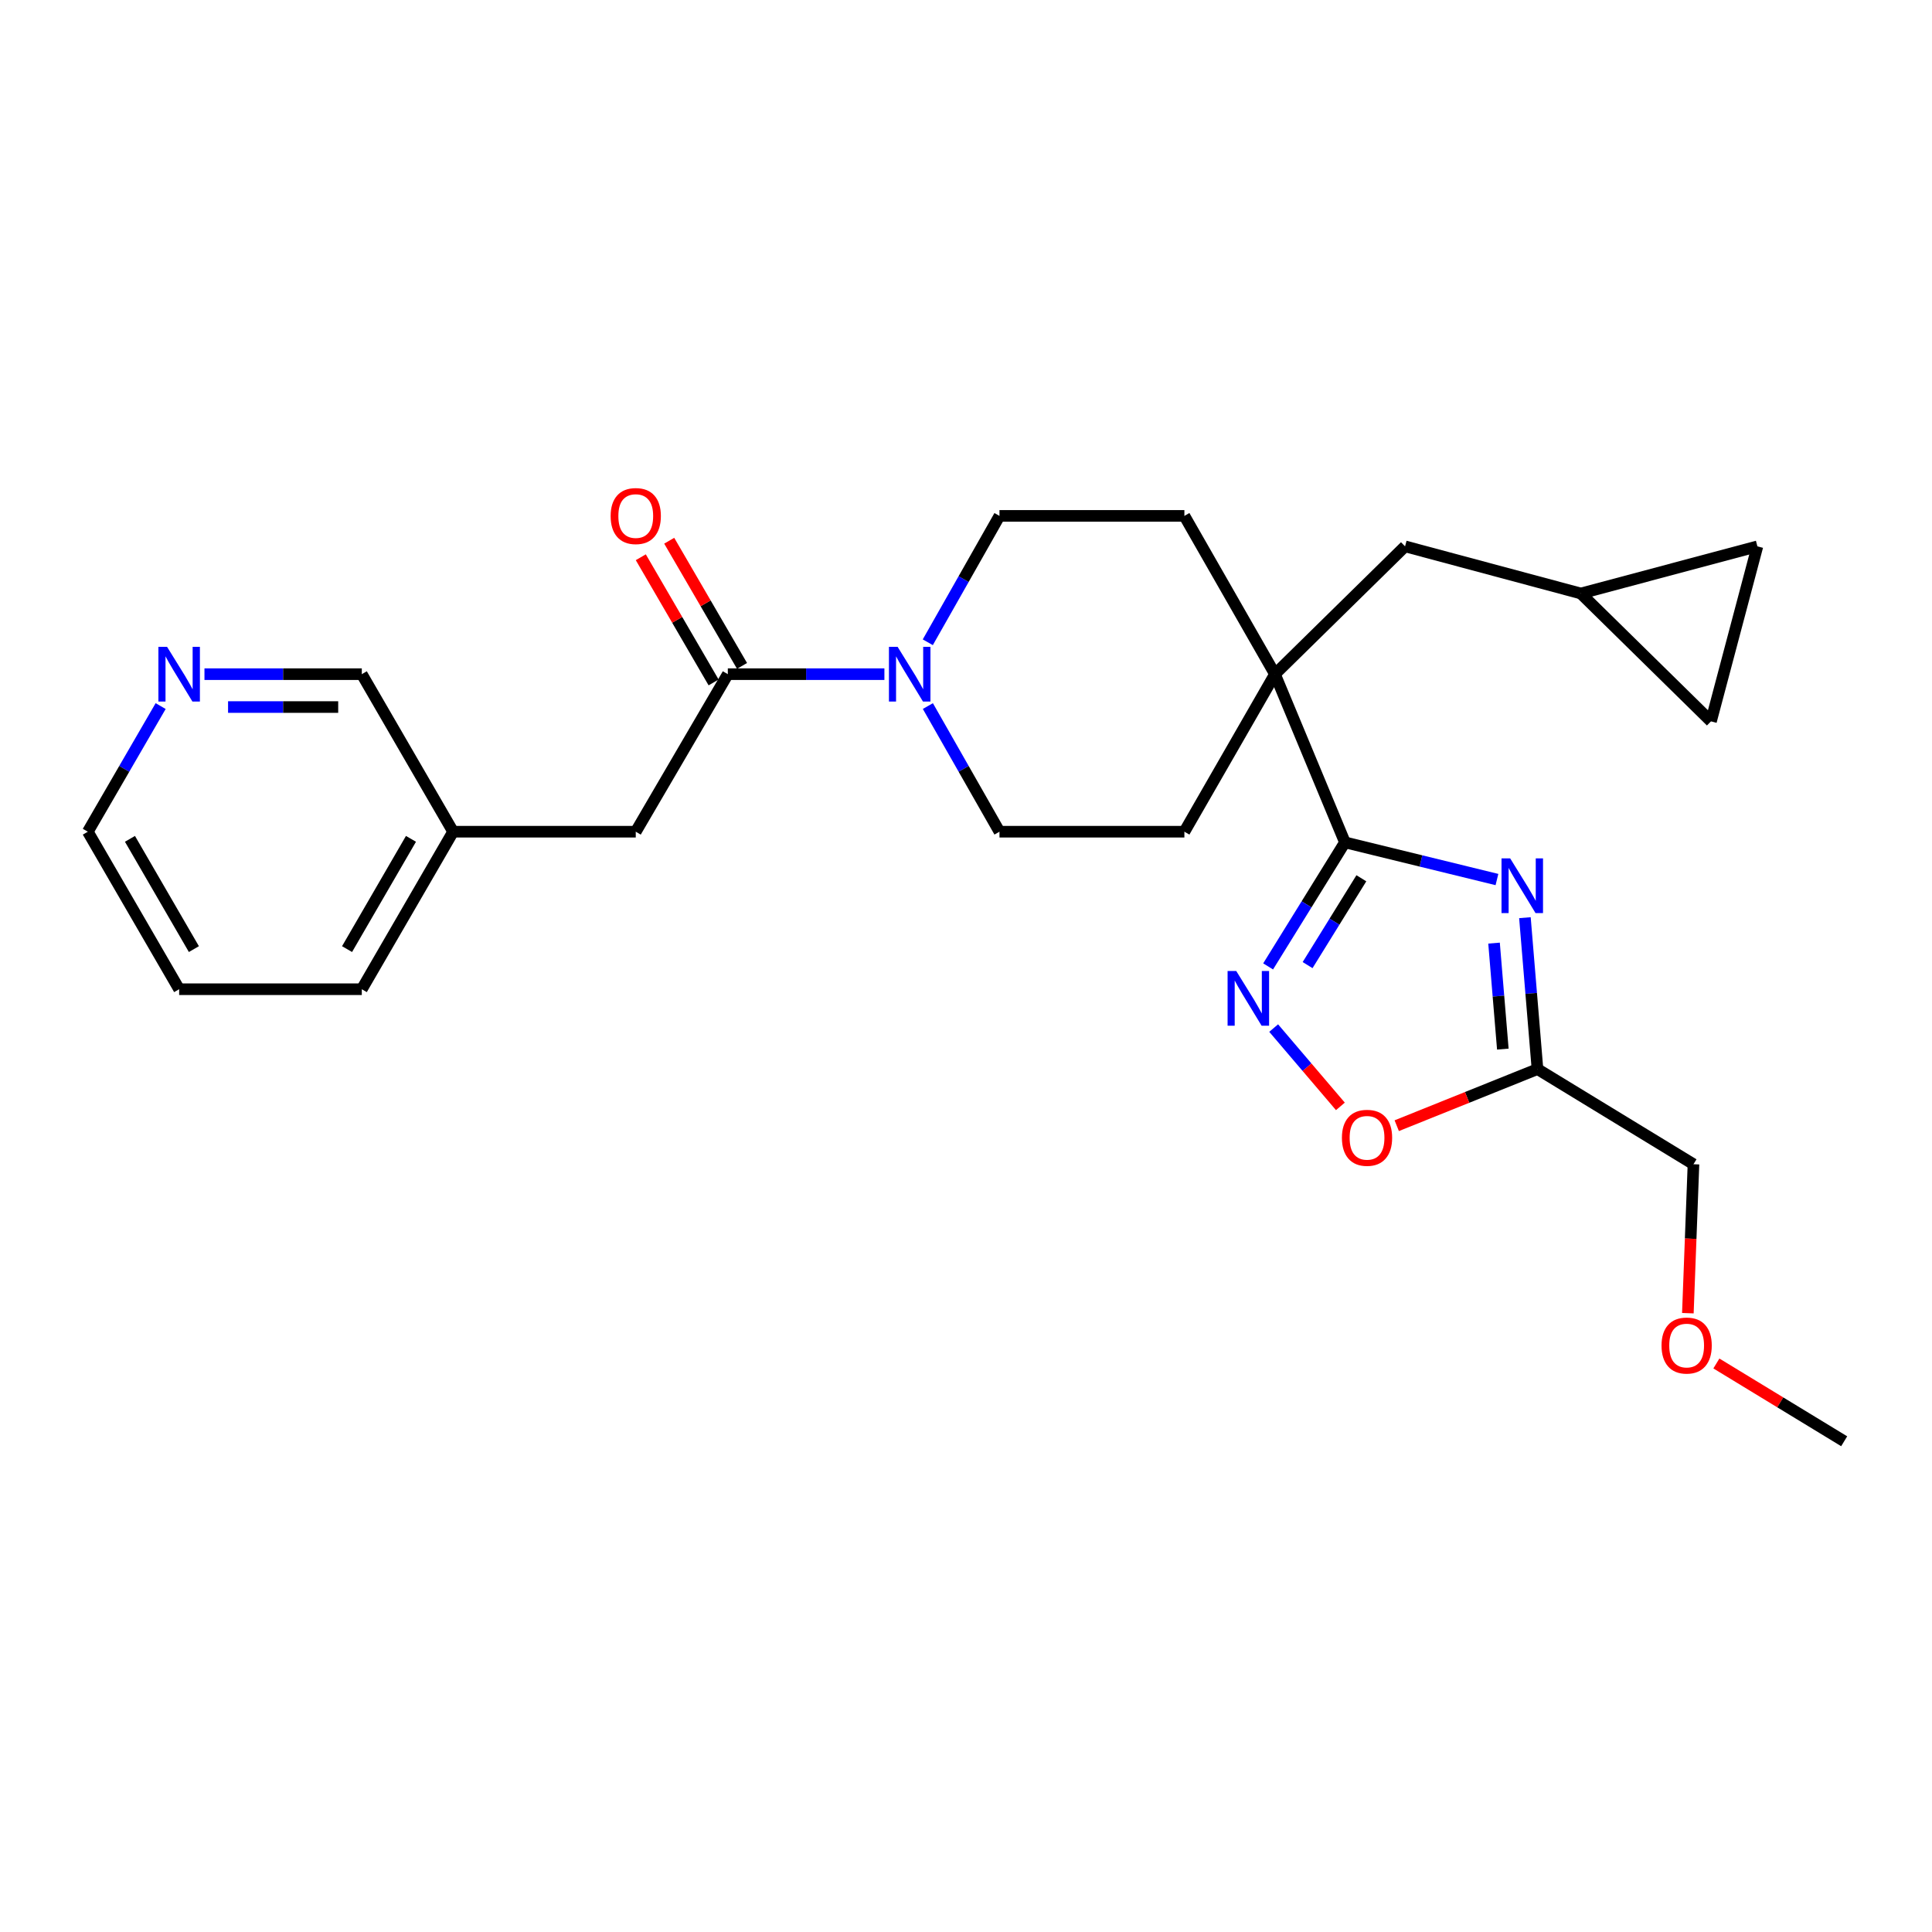 <?xml version='1.0' encoding='iso-8859-1'?>
<svg version='1.1' baseProfile='full'
              xmlns='http://www.w3.org/2000/svg'
                      xmlns:rdkit='http://www.rdkit.org/xml'
                      xmlns:xlink='http://www.w3.org/1999/xlink'
                  xml:space='preserve'
width='1000px' height='1000px' viewBox='0 0 1000 1000'>
<!-- END OF HEADER -->
<rect style='opacity:1.0;fill:#FFFFFF;stroke:none' width='1000' height='1000' x='0' y='0'> </rect>
<path class='bond-0' d='M 774.819,455.247 L 735.477,445.624' style='fill:none;fill-rule:evenodd;stroke:#0000FF;stroke-width:6px;stroke-linecap:butt;stroke-linejoin:miter;stroke-opacity:1' />
<path class='bond-0' d='M 735.477,445.624 L 696.135,436.001' style='fill:none;fill-rule:evenodd;stroke:#000000;stroke-width:6px;stroke-linecap:butt;stroke-linejoin:miter;stroke-opacity:1' />
<path class='bond-3' d='M 789.294,474.992 L 792.545,514.179' style='fill:none;fill-rule:evenodd;stroke:#0000FF;stroke-width:6px;stroke-linecap:butt;stroke-linejoin:miter;stroke-opacity:1' />
<path class='bond-3' d='M 792.545,514.179 L 795.796,553.366' style='fill:none;fill-rule:evenodd;stroke:#000000;stroke-width:6px;stroke-linecap:butt;stroke-linejoin:miter;stroke-opacity:1' />
<path class='bond-3' d='M 773.312,488.155 L 775.588,515.586' style='fill:none;fill-rule:evenodd;stroke:#0000FF;stroke-width:6px;stroke-linecap:butt;stroke-linejoin:miter;stroke-opacity:1' />
<path class='bond-3' d='M 775.588,515.586 L 777.864,543.017' style='fill:none;fill-rule:evenodd;stroke:#000000;stroke-width:6px;stroke-linecap:butt;stroke-linejoin:miter;stroke-opacity:1' />
<path class='bond-1' d='M 696.135,436.001 L 676.256,468.107' style='fill:none;fill-rule:evenodd;stroke:#000000;stroke-width:6px;stroke-linecap:butt;stroke-linejoin:miter;stroke-opacity:1' />
<path class='bond-1' d='M 676.256,468.107 L 656.377,500.212' style='fill:none;fill-rule:evenodd;stroke:#0000FF;stroke-width:6px;stroke-linecap:butt;stroke-linejoin:miter;stroke-opacity:1' />
<path class='bond-1' d='M 704.638,454.59 L 690.723,477.064' style='fill:none;fill-rule:evenodd;stroke:#000000;stroke-width:6px;stroke-linecap:butt;stroke-linejoin:miter;stroke-opacity:1' />
<path class='bond-1' d='M 690.723,477.064 L 676.807,499.538' style='fill:none;fill-rule:evenodd;stroke:#0000FF;stroke-width:6px;stroke-linecap:butt;stroke-linejoin:miter;stroke-opacity:1' />
<path class='bond-2' d='M 696.135,436.001 L 659.912,348.95' style='fill:none;fill-rule:evenodd;stroke:#000000;stroke-width:6px;stroke-linecap:butt;stroke-linejoin:miter;stroke-opacity:1' />
<path class='bond-26' d='M 659.248,532.13 L 676.516,552.395' style='fill:none;fill-rule:evenodd;stroke:#0000FF;stroke-width:6px;stroke-linecap:butt;stroke-linejoin:miter;stroke-opacity:1' />
<path class='bond-26' d='M 676.516,552.395 L 693.784,572.66' style='fill:none;fill-rule:evenodd;stroke:#FF0000;stroke-width:6px;stroke-linecap:butt;stroke-linejoin:miter;stroke-opacity:1' />
<path class='bond-8' d='M 659.912,348.95 L 727.254,282.791' style='fill:none;fill-rule:evenodd;stroke:#000000;stroke-width:6px;stroke-linecap:butt;stroke-linejoin:miter;stroke-opacity:1' />
<path class='bond-14' d='M 659.912,348.95 L 613.036,430.49' style='fill:none;fill-rule:evenodd;stroke:#000000;stroke-width:6px;stroke-linecap:butt;stroke-linejoin:miter;stroke-opacity:1' />
<path class='bond-15' d='M 659.912,348.95 L 613.036,267.023' style='fill:none;fill-rule:evenodd;stroke:#000000;stroke-width:6px;stroke-linecap:butt;stroke-linejoin:miter;stroke-opacity:1' />
<path class='bond-6' d='M 795.796,553.366 L 759.373,568.013' style='fill:none;fill-rule:evenodd;stroke:#000000;stroke-width:6px;stroke-linecap:butt;stroke-linejoin:miter;stroke-opacity:1' />
<path class='bond-6' d='M 759.373,568.013 L 722.95,582.659' style='fill:none;fill-rule:evenodd;stroke:#FF0000;stroke-width:6px;stroke-linecap:butt;stroke-linejoin:miter;stroke-opacity:1' />
<path class='bond-19' d='M 795.796,553.366 L 876.541,602.606' style='fill:none;fill-rule:evenodd;stroke:#000000;stroke-width:6px;stroke-linecap:butt;stroke-linejoin:miter;stroke-opacity:1' />
<path class='bond-4' d='M 480.224,332.436 L 498.776,299.73' style='fill:none;fill-rule:evenodd;stroke:#0000FF;stroke-width:6px;stroke-linecap:butt;stroke-linejoin:miter;stroke-opacity:1' />
<path class='bond-4' d='M 498.776,299.73 L 517.327,267.023' style='fill:none;fill-rule:evenodd;stroke:#000000;stroke-width:6px;stroke-linecap:butt;stroke-linejoin:miter;stroke-opacity:1' />
<path class='bond-5' d='M 457.764,348.95 L 417.24,348.95' style='fill:none;fill-rule:evenodd;stroke:#0000FF;stroke-width:6px;stroke-linecap:butt;stroke-linejoin:miter;stroke-opacity:1' />
<path class='bond-5' d='M 417.24,348.95 L 376.717,348.95' style='fill:none;fill-rule:evenodd;stroke:#000000;stroke-width:6px;stroke-linecap:butt;stroke-linejoin:miter;stroke-opacity:1' />
<path class='bond-27' d='M 480.264,365.457 L 498.796,397.973' style='fill:none;fill-rule:evenodd;stroke:#0000FF;stroke-width:6px;stroke-linecap:butt;stroke-linejoin:miter;stroke-opacity:1' />
<path class='bond-27' d='M 498.796,397.973 L 517.327,430.49' style='fill:none;fill-rule:evenodd;stroke:#000000;stroke-width:6px;stroke-linecap:butt;stroke-linejoin:miter;stroke-opacity:1' />
<path class='bond-11' d='M 376.717,348.95 L 329.066,430.49' style='fill:none;fill-rule:evenodd;stroke:#000000;stroke-width:6px;stroke-linecap:butt;stroke-linejoin:miter;stroke-opacity:1' />
<path class='bond-16' d='M 384.071,344.673 L 365.227,312.274' style='fill:none;fill-rule:evenodd;stroke:#000000;stroke-width:6px;stroke-linecap:butt;stroke-linejoin:miter;stroke-opacity:1' />
<path class='bond-16' d='M 365.227,312.274 L 346.383,279.875' style='fill:none;fill-rule:evenodd;stroke:#FF0000;stroke-width:6px;stroke-linecap:butt;stroke-linejoin:miter;stroke-opacity:1' />
<path class='bond-16' d='M 369.363,353.228 L 350.519,320.829' style='fill:none;fill-rule:evenodd;stroke:#000000;stroke-width:6px;stroke-linecap:butt;stroke-linejoin:miter;stroke-opacity:1' />
<path class='bond-16' d='M 350.519,320.829 L 331.675,288.43' style='fill:none;fill-rule:evenodd;stroke:#FF0000;stroke-width:6px;stroke-linecap:butt;stroke-linejoin:miter;stroke-opacity:1' />
<path class='bond-7' d='M 818.246,307.188 L 727.254,282.791' style='fill:none;fill-rule:evenodd;stroke:#000000;stroke-width:6px;stroke-linecap:butt;stroke-linejoin:miter;stroke-opacity:1' />
<path class='bond-9' d='M 818.246,307.188 L 885.606,373.367' style='fill:none;fill-rule:evenodd;stroke:#000000;stroke-width:6px;stroke-linecap:butt;stroke-linejoin:miter;stroke-opacity:1' />
<path class='bond-10' d='M 818.246,307.188 L 909.626,282.791' style='fill:none;fill-rule:evenodd;stroke:#000000;stroke-width:6px;stroke-linecap:butt;stroke-linejoin:miter;stroke-opacity:1' />
<path class='bond-28' d='M 885.606,373.367 L 909.626,282.791' style='fill:none;fill-rule:evenodd;stroke:#000000;stroke-width:6px;stroke-linecap:butt;stroke-linejoin:miter;stroke-opacity:1' />
<path class='bond-18' d='M 329.066,430.49 L 234.529,430.49' style='fill:none;fill-rule:evenodd;stroke:#000000;stroke-width:6px;stroke-linecap:butt;stroke-linejoin:miter;stroke-opacity:1' />
<path class='bond-12' d='M 517.327,430.49 L 613.036,430.49' style='fill:none;fill-rule:evenodd;stroke:#000000;stroke-width:6px;stroke-linecap:butt;stroke-linejoin:miter;stroke-opacity:1' />
<path class='bond-13' d='M 517.327,267.023 L 613.036,267.023' style='fill:none;fill-rule:evenodd;stroke:#000000;stroke-width:6px;stroke-linecap:butt;stroke-linejoin:miter;stroke-opacity:1' />
<path class='bond-17' d='M 105.831,348.95 L 146.548,348.95' style='fill:none;fill-rule:evenodd;stroke:#0000FF;stroke-width:6px;stroke-linecap:butt;stroke-linejoin:miter;stroke-opacity:1' />
<path class='bond-17' d='M 146.548,348.95 L 187.265,348.95' style='fill:none;fill-rule:evenodd;stroke:#000000;stroke-width:6px;stroke-linecap:butt;stroke-linejoin:miter;stroke-opacity:1' />
<path class='bond-17' d='M 118.046,365.965 L 146.548,365.965' style='fill:none;fill-rule:evenodd;stroke:#0000FF;stroke-width:6px;stroke-linecap:butt;stroke-linejoin:miter;stroke-opacity:1' />
<path class='bond-17' d='M 146.548,365.965 L 175.05,365.965' style='fill:none;fill-rule:evenodd;stroke:#000000;stroke-width:6px;stroke-linecap:butt;stroke-linejoin:miter;stroke-opacity:1' />
<path class='bond-29' d='M 83.152,365.467 L 64.303,397.978' style='fill:none;fill-rule:evenodd;stroke:#0000FF;stroke-width:6px;stroke-linecap:butt;stroke-linejoin:miter;stroke-opacity:1' />
<path class='bond-29' d='M 64.303,397.978 L 45.455,430.49' style='fill:none;fill-rule:evenodd;stroke:#000000;stroke-width:6px;stroke-linecap:butt;stroke-linejoin:miter;stroke-opacity:1' />
<path class='bond-20' d='M 234.529,430.49 L 187.265,348.95' style='fill:none;fill-rule:evenodd;stroke:#000000;stroke-width:6px;stroke-linecap:butt;stroke-linejoin:miter;stroke-opacity:1' />
<path class='bond-23' d='M 234.529,430.49 L 187.265,512.02' style='fill:none;fill-rule:evenodd;stroke:#000000;stroke-width:6px;stroke-linecap:butt;stroke-linejoin:miter;stroke-opacity:1' />
<path class='bond-23' d='M 212.719,434.186 L 179.634,491.257' style='fill:none;fill-rule:evenodd;stroke:#000000;stroke-width:6px;stroke-linecap:butt;stroke-linejoin:miter;stroke-opacity:1' />
<path class='bond-21' d='M 876.541,602.606 L 875.088,641.154' style='fill:none;fill-rule:evenodd;stroke:#000000;stroke-width:6px;stroke-linecap:butt;stroke-linejoin:miter;stroke-opacity:1' />
<path class='bond-21' d='M 875.088,641.154 L 873.634,679.702' style='fill:none;fill-rule:evenodd;stroke:#FF0000;stroke-width:6px;stroke-linecap:butt;stroke-linejoin:miter;stroke-opacity:1' />
<path class='bond-24' d='M 888.392,705.732 L 921.469,725.864' style='fill:none;fill-rule:evenodd;stroke:#FF0000;stroke-width:6px;stroke-linecap:butt;stroke-linejoin:miter;stroke-opacity:1' />
<path class='bond-24' d='M 921.469,725.864 L 954.545,745.995' style='fill:none;fill-rule:evenodd;stroke:#000000;stroke-width:6px;stroke-linecap:butt;stroke-linejoin:miter;stroke-opacity:1' />
<path class='bond-22' d='M 45.455,430.49 L 92.728,512.02' style='fill:none;fill-rule:evenodd;stroke:#000000;stroke-width:6px;stroke-linecap:butt;stroke-linejoin:miter;stroke-opacity:1' />
<path class='bond-22' d='M 67.265,434.185 L 100.356,491.256' style='fill:none;fill-rule:evenodd;stroke:#000000;stroke-width:6px;stroke-linecap:butt;stroke-linejoin:miter;stroke-opacity:1' />
<path class='bond-25' d='M 187.265,512.02 L 92.728,512.02' style='fill:none;fill-rule:evenodd;stroke:#000000;stroke-width:6px;stroke-linecap:butt;stroke-linejoin:miter;stroke-opacity:1' />
<path  class='atom-0' d='M 781.662 444.291
L 790.942 459.291
Q 791.862 460.771, 793.342 463.451
Q 794.822 466.131, 794.902 466.291
L 794.902 444.291
L 798.662 444.291
L 798.662 472.611
L 794.782 472.611
L 784.822 456.211
Q 783.662 454.291, 782.422 452.091
Q 781.222 449.891, 780.862 449.211
L 780.862 472.611
L 777.182 472.611
L 777.182 444.291
L 781.662 444.291
' fill='#0000FF'/>
<path  class='atom-2' d='M 639.88 502.586
L 649.16 517.586
Q 650.08 519.066, 651.56 521.746
Q 653.04 524.426, 653.12 524.586
L 653.12 502.586
L 656.88 502.586
L 656.88 530.906
L 653 530.906
L 643.04 514.506
Q 641.88 512.586, 640.64 510.386
Q 639.44 508.186, 639.08 507.506
L 639.08 530.906
L 635.4 530.906
L 635.4 502.586
L 639.88 502.586
' fill='#0000FF'/>
<path  class='atom-5' d='M 464.597 334.79
L 473.877 349.79
Q 474.797 351.27, 476.277 353.95
Q 477.757 356.63, 477.837 356.79
L 477.837 334.79
L 481.597 334.79
L 481.597 363.11
L 477.717 363.11
L 467.757 346.71
Q 466.597 344.79, 465.357 342.59
Q 464.157 340.39, 463.797 339.71
L 463.797 363.11
L 460.117 363.11
L 460.117 334.79
L 464.597 334.79
' fill='#0000FF'/>
<path  class='atom-7' d='M 694.573 588.923
Q 694.573 582.123, 697.933 578.323
Q 701.293 574.523, 707.573 574.523
Q 713.853 574.523, 717.213 578.323
Q 720.573 582.123, 720.573 588.923
Q 720.573 595.803, 717.173 599.723
Q 713.773 603.603, 707.573 603.603
Q 701.333 603.603, 697.933 599.723
Q 694.573 595.843, 694.573 588.923
M 707.573 600.403
Q 711.893 600.403, 714.213 597.523
Q 716.573 594.603, 716.573 588.923
Q 716.573 583.363, 714.213 580.563
Q 711.893 577.723, 707.573 577.723
Q 703.253 577.723, 700.893 580.523
Q 698.573 583.323, 698.573 588.923
Q 698.573 594.643, 700.893 597.523
Q 703.253 600.403, 707.573 600.403
' fill='#FF0000'/>
<path  class='atom-17' d='M 316.066 267.103
Q 316.066 260.303, 319.426 256.503
Q 322.786 252.703, 329.066 252.703
Q 335.346 252.703, 338.706 256.503
Q 342.066 260.303, 342.066 267.103
Q 342.066 273.983, 338.666 277.903
Q 335.266 281.783, 329.066 281.783
Q 322.826 281.783, 319.426 277.903
Q 316.066 274.023, 316.066 267.103
M 329.066 278.583
Q 333.386 278.583, 335.706 275.703
Q 338.066 272.783, 338.066 267.103
Q 338.066 261.543, 335.706 258.743
Q 333.386 255.903, 329.066 255.903
Q 324.746 255.903, 322.386 258.703
Q 320.066 261.503, 320.066 267.103
Q 320.066 272.823, 322.386 275.703
Q 324.746 278.583, 329.066 278.583
' fill='#FF0000'/>
<path  class='atom-18' d='M 86.468 334.79
L 95.748 349.79
Q 96.668 351.27, 98.148 353.95
Q 99.628 356.63, 99.708 356.79
L 99.708 334.79
L 103.468 334.79
L 103.468 363.11
L 99.588 363.11
L 89.628 346.71
Q 88.468 344.79, 87.228 342.59
Q 86.028 340.39, 85.668 339.71
L 85.668 363.11
L 81.988 363.11
L 81.988 334.79
L 86.468 334.79
' fill='#0000FF'/>
<path  class='atom-22' d='M 860.006 696.448
Q 860.006 689.648, 863.366 685.848
Q 866.726 682.048, 873.006 682.048
Q 879.286 682.048, 882.646 685.848
Q 886.006 689.648, 886.006 696.448
Q 886.006 703.328, 882.606 707.248
Q 879.206 711.128, 873.006 711.128
Q 866.766 711.128, 863.366 707.248
Q 860.006 703.368, 860.006 696.448
M 873.006 707.928
Q 877.326 707.928, 879.646 705.048
Q 882.006 702.128, 882.006 696.448
Q 882.006 690.888, 879.646 688.088
Q 877.326 685.248, 873.006 685.248
Q 868.686 685.248, 866.326 688.048
Q 864.006 690.848, 864.006 696.448
Q 864.006 702.168, 866.326 705.048
Q 868.686 707.928, 873.006 707.928
' fill='#FF0000'/>
</svg>
